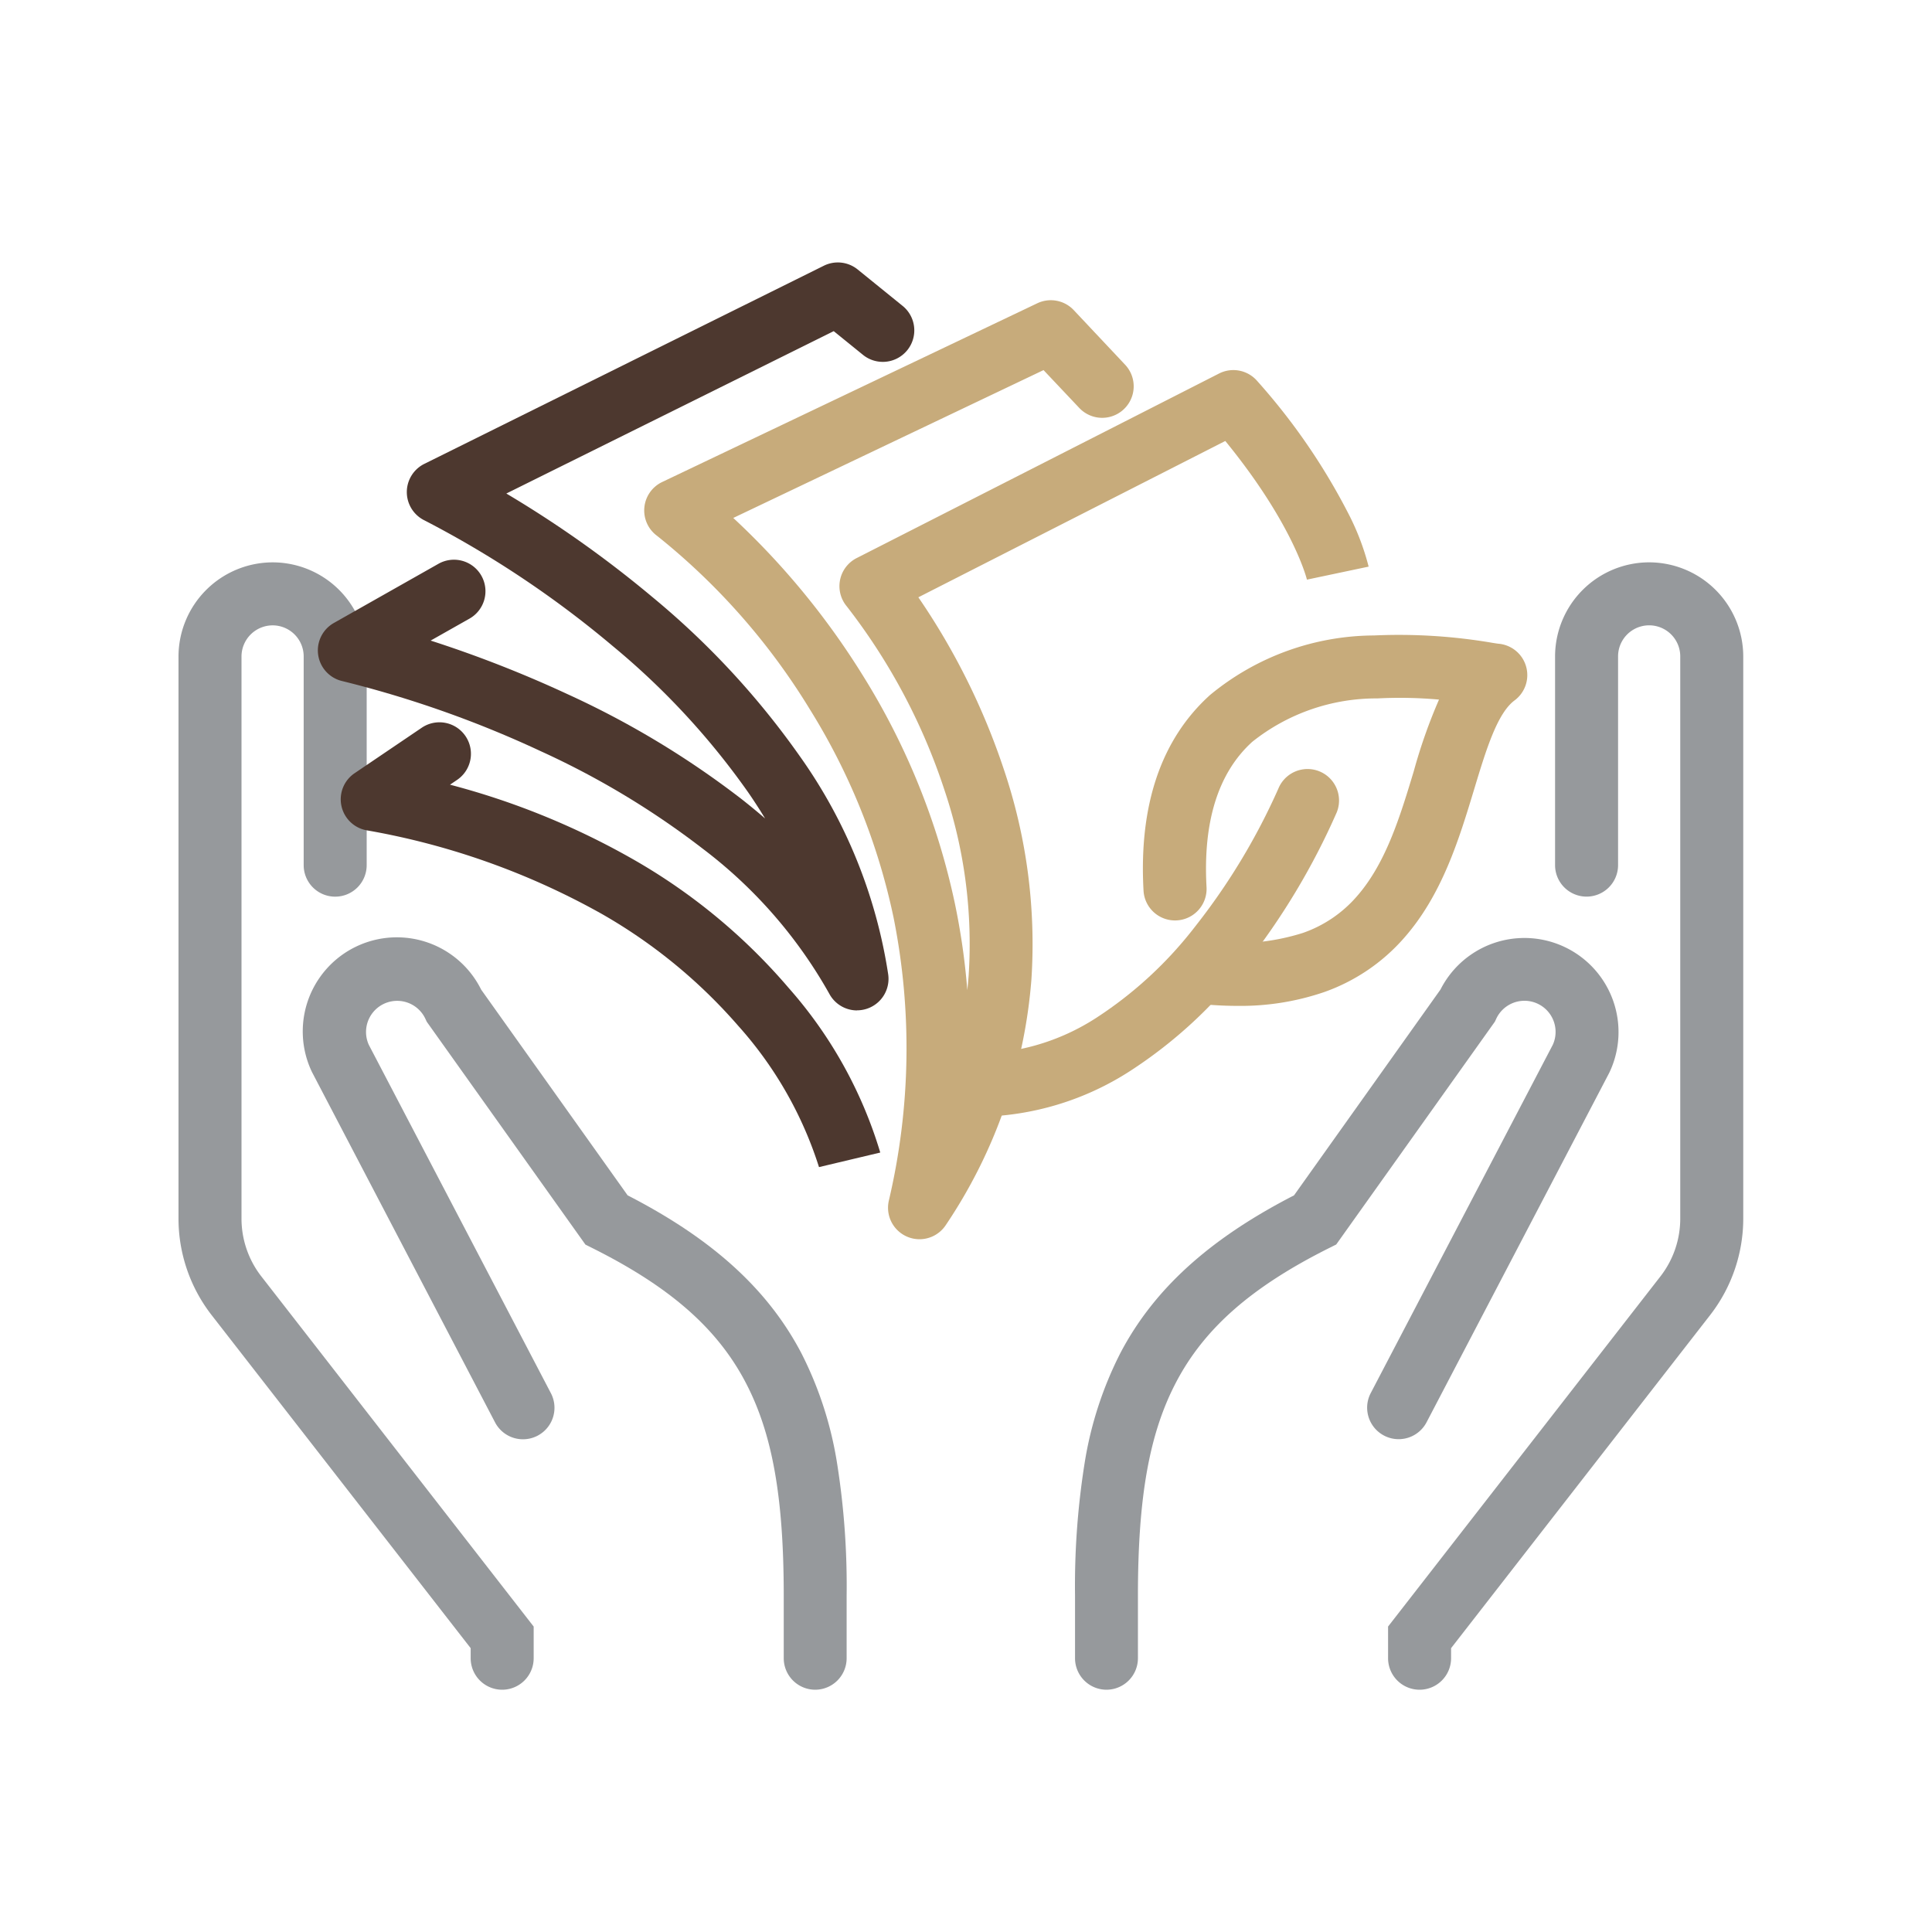 <svg xmlns="http://www.w3.org/2000/svg" width="92" height="92" viewBox="0 0 92 92">
  <g id="Group_495" data-name="Group 495" transform="translate(-1004 -8804)">
    <g id="Group_407" data-name="Group 407" transform="translate(418.662 8345.41)">
      <g id="save_earth_protection_responsible" data-name="save earth/protection responsible" transform="translate(595.338 486.869)">
        <g id="Group_409" data-name="Group 409">
          <g id="Group_407-2" data-name="Group 407">
            <path id="Path_2115" data-name="Path 2115" d="M622.535,530.252a1.5,1.5,0,0,1-1.5-1.5v-2.98c0-4.689-.543-7.726-1.816-10.154-1.35-2.576-3.6-4.548-7.293-6.395l-.334-.167-7.557-10.613-.058-.125a1.481,1.481,0,0,0-2.7,1.226l8.67,16.587a1.5,1.5,0,1,1-2.659,1.39l-8.719-16.684a4.481,4.481,0,0,1,8.058-3.922l6.974,9.795c4.043,2.078,6.677,4.472,8.272,7.514a17.575,17.575,0,0,1,1.7,5.234,37.2,37.2,0,0,1,.457,6.313v2.98A1.5,1.5,0,0,1,622.535,530.252Z" transform="translate(-593.714 -478.068)" fill="#96999c"/>
            <path id="Path_2116" data-name="Path 2116" d="M609.251,535.147a1.5,1.5,0,0,1-1.5-1.5v-.479L595.409,517.3a7.5,7.5,0,0,1-1.571-4.581V485.942a4.492,4.492,0,0,1,4.478-4.479h.005a4.48,4.48,0,0,1,4.478,4.483l0,9.936a1.5,1.5,0,0,1-1.5,1.5h0a1.5,1.5,0,0,1-1.5-1.5l0-9.937a1.48,1.48,0,0,0-1.477-1.482,1.486,1.486,0,0,0-1.484,1.479v26.777a4.484,4.484,0,0,0,.94,2.74l12.973,16.68v1.509A1.5,1.5,0,0,1,609.251,535.147Z" transform="translate(-595.338 -482.963)" fill="#96999c"/>
          </g>
          <g id="Group_408" data-name="Group 408" transform="translate(42.692)">
            <path id="Path_2117" data-name="Path 2117" d="M626.351,530.252a1.5,1.5,0,0,1-1.5-1.5v-2.98a37.2,37.2,0,0,1,.457-6.313,17.578,17.578,0,0,1,1.7-5.234c1.595-3.042,4.228-5.436,8.271-7.514l6.974-9.8a4.481,4.481,0,0,1,8.057,3.922l-.03.061-8.689,16.622a1.5,1.5,0,0,1-2.659-1.39l8.67-16.586a1.481,1.481,0,0,0-2.7-1.225l-.058.124-7.556,10.612-.334.167c-3.693,1.847-5.942,3.819-7.292,6.395-1.273,2.428-1.816,5.465-1.816,10.154v2.98A1.5,1.5,0,0,1,626.351,530.252Z" transform="translate(-626.351 -478.068)" fill="#96999c"/>
            <path id="Path_2118" data-name="Path 2118" d="M637.18,535.147a1.5,1.5,0,0,1-1.5-1.5v-1.509l12.974-16.68a4.484,4.484,0,0,0,.939-2.739V485.942a1.48,1.48,0,1,0-2.961,0v9.938a1.5,1.5,0,0,1-1.5,1.5h0a1.5,1.5,0,0,1-1.5-1.5v-9.937a4.487,4.487,0,0,1,4.478-4.481h.005a4.489,4.489,0,0,1,4.478,4.48v26.776a7.5,7.5,0,0,1-1.571,4.581L638.68,533.168v.479A1.5,1.5,0,0,1,637.18,535.147Z" transform="translate(-622.273 -482.963)" fill="#96999c"/>
          </g>
        </g>
      </g>
      <g id="Group_410" data-name="Group 410" transform="translate(631.459 490.319)" style="mix-blend-mode: multiply;isolation: isolate">
        <path id="Path_2119" data-name="Path 2119" d="M631.7,501.639q-.768,0-1.586-.073a1.5,1.5,0,0,1,.267-2.988,10.542,10.542,0,0,0,4.432-.412,6,6,0,0,0,2.552-1.72c1.4-1.582,2.077-3.821,2.732-5.986a25.333,25.333,0,0,1,1.2-3.406,20.691,20.691,0,0,0-2.934-.056,9.473,9.473,0,0,0-5.955,2.064c-1.622,1.466-2.355,3.8-2.181,6.923a1.5,1.5,0,0,1-3,.167c-.227-4.077.838-7.212,3.165-9.315A12.341,12.341,0,0,1,638.2,484a26.417,26.417,0,0,1,5.642.351c.1.016.221.035.27.041a1.5,1.5,0,0,1,.784,2.7c-.83.615-1.362,2.372-1.925,4.233-.714,2.359-1.523,5.032-3.356,7.1a9.052,9.052,0,0,1-3.795,2.56A12.288,12.288,0,0,1,631.7,501.639Z" transform="translate(-618.894 -485.469)" fill="#c7ab7b"/>
        <path id="Path_2120" data-name="Path 2120" d="M622,505.172q-.241,0-.482-.009a1.5,1.5,0,0,1,.055-3h.057a10.576,10.576,0,0,0,6.065-1.726,19.007,19.007,0,0,0,4.684-4.339,30.654,30.654,0,0,0,3.954-6.557,1.5,1.5,0,1,1,2.775,1.141,33.39,33.39,0,0,1-4.381,7.285,21.977,21.977,0,0,1-5.44,5.014A13.6,13.6,0,0,1,622,505.172Z" transform="translate(-621.578 -483.72)" fill="#c7ab7b"/>
      </g>
      <g id="paper_types" data-name="paper types" transform="translate(601.974 472.59)" style="mix-blend-mode: multiply;isolation: isolate">
        <path id="Path_2121" data-name="Path 2121" d="M623.059,517.11a1.5,1.5,0,0,1-1.463-1.83,31.707,31.707,0,0,0,.228-13.482,30.672,30.672,0,0,0-3.975-9.9,31.638,31.638,0,0,0-7.28-8.277,1.5,1.5,0,0,1,.235-2.569l17.862-8.511a1.5,1.5,0,0,1,1.738.327l2.446,2.6a1.5,1.5,0,0,1-2.186,2.055l-1.7-1.8-14.774,7.04a36.445,36.445,0,0,1,6.139,7.453,33.691,33.691,0,0,1,4.412,10.9,32.643,32.643,0,0,1,.593,4.133q.037-.34.063-.683a22.952,22.952,0,0,0-1.154-8.855,28.922,28.922,0,0,0-4.646-8.735,1.5,1.5,0,0,1,.465-2.3l17.261-8.791a1.5,1.5,0,0,1,1.811.351,30.006,30.006,0,0,1,4.311,6.25,11.937,11.937,0,0,1,1,2.595l-2.935.619,0,.013c-.006-.028-.63-2.621-3.89-6.615l-14.617,7.444a32.716,32.716,0,0,1,4.051,8.135,25.987,25.987,0,0,1,1.334,10.048,24.292,24.292,0,0,1-4.085,11.721A1.5,1.5,0,0,1,623.059,517.11Z" transform="translate(-595.908 -472.099)" fill="#c7ab7b"/>
        <path id="Path_2122" data-name="Path 2122" d="M624.336,506.705a1.5,1.5,0,0,1-1.322-.792,22.4,22.4,0,0,0-6.025-6.907,39.34,39.34,0,0,0-7.723-4.648,51.364,51.364,0,0,0-9.43-3.332,1.5,1.5,0,0,1-.416-2.77l4.967-2.81a1.5,1.5,0,1,1,1.477,2.611l-1.834,1.037a56.866,56.866,0,0,1,6.5,2.543,42.328,42.328,0,0,1,8.312,5.01q.574.451,1.113.917-.376-.621-.8-1.236a35.573,35.573,0,0,0-6.456-6.975,48.4,48.4,0,0,0-8.955-5.979,1.5,1.5,0,0,1-.015-2.695l19.024-9.435a1.5,1.5,0,0,1,1.611.178l2.124,1.721a1.5,1.5,0,1,1-1.888,2.331l-1.376-1.115-15.59,7.732a53.066,53.066,0,0,1,6.942,4.919,38.654,38.654,0,0,1,7.03,7.585,24.209,24.209,0,0,1,4.213,10.4,1.5,1.5,0,0,1-1.486,1.706Z" transform="translate(-600.159 -472.59)" fill="#4d382f" style="mix-blend-mode: multiply;isolation: isolate"/>
        <path id="Path_2123" data-name="Path 2123" d="M622.227,508.183a18.409,18.409,0,0,0-3.846-6.732,25.064,25.064,0,0,0-6.506-5.335,35.2,35.2,0,0,0-11.2-3.979,1.5,1.5,0,0,1-.565-2.717l3.2-2.167a1.5,1.5,0,0,1,1.681,2.485l-.337.228a36.031,36.031,0,0,1,8.837,3.621,27.955,27.955,0,0,1,7.289,6.057,20.872,20.872,0,0,1,4.362,7.839l-2.919.694Z" transform="translate(-599.861 -466.6)" fill="#4d382f" style="mix-blend-mode: multiply;isolation: isolate"/>
      </g>
    </g>
    <rect id="Rectangle_210" data-name="Rectangle 210" width="92" height="92" transform="translate(1004 8804)" fill="none"/>
  </g>
</svg>
